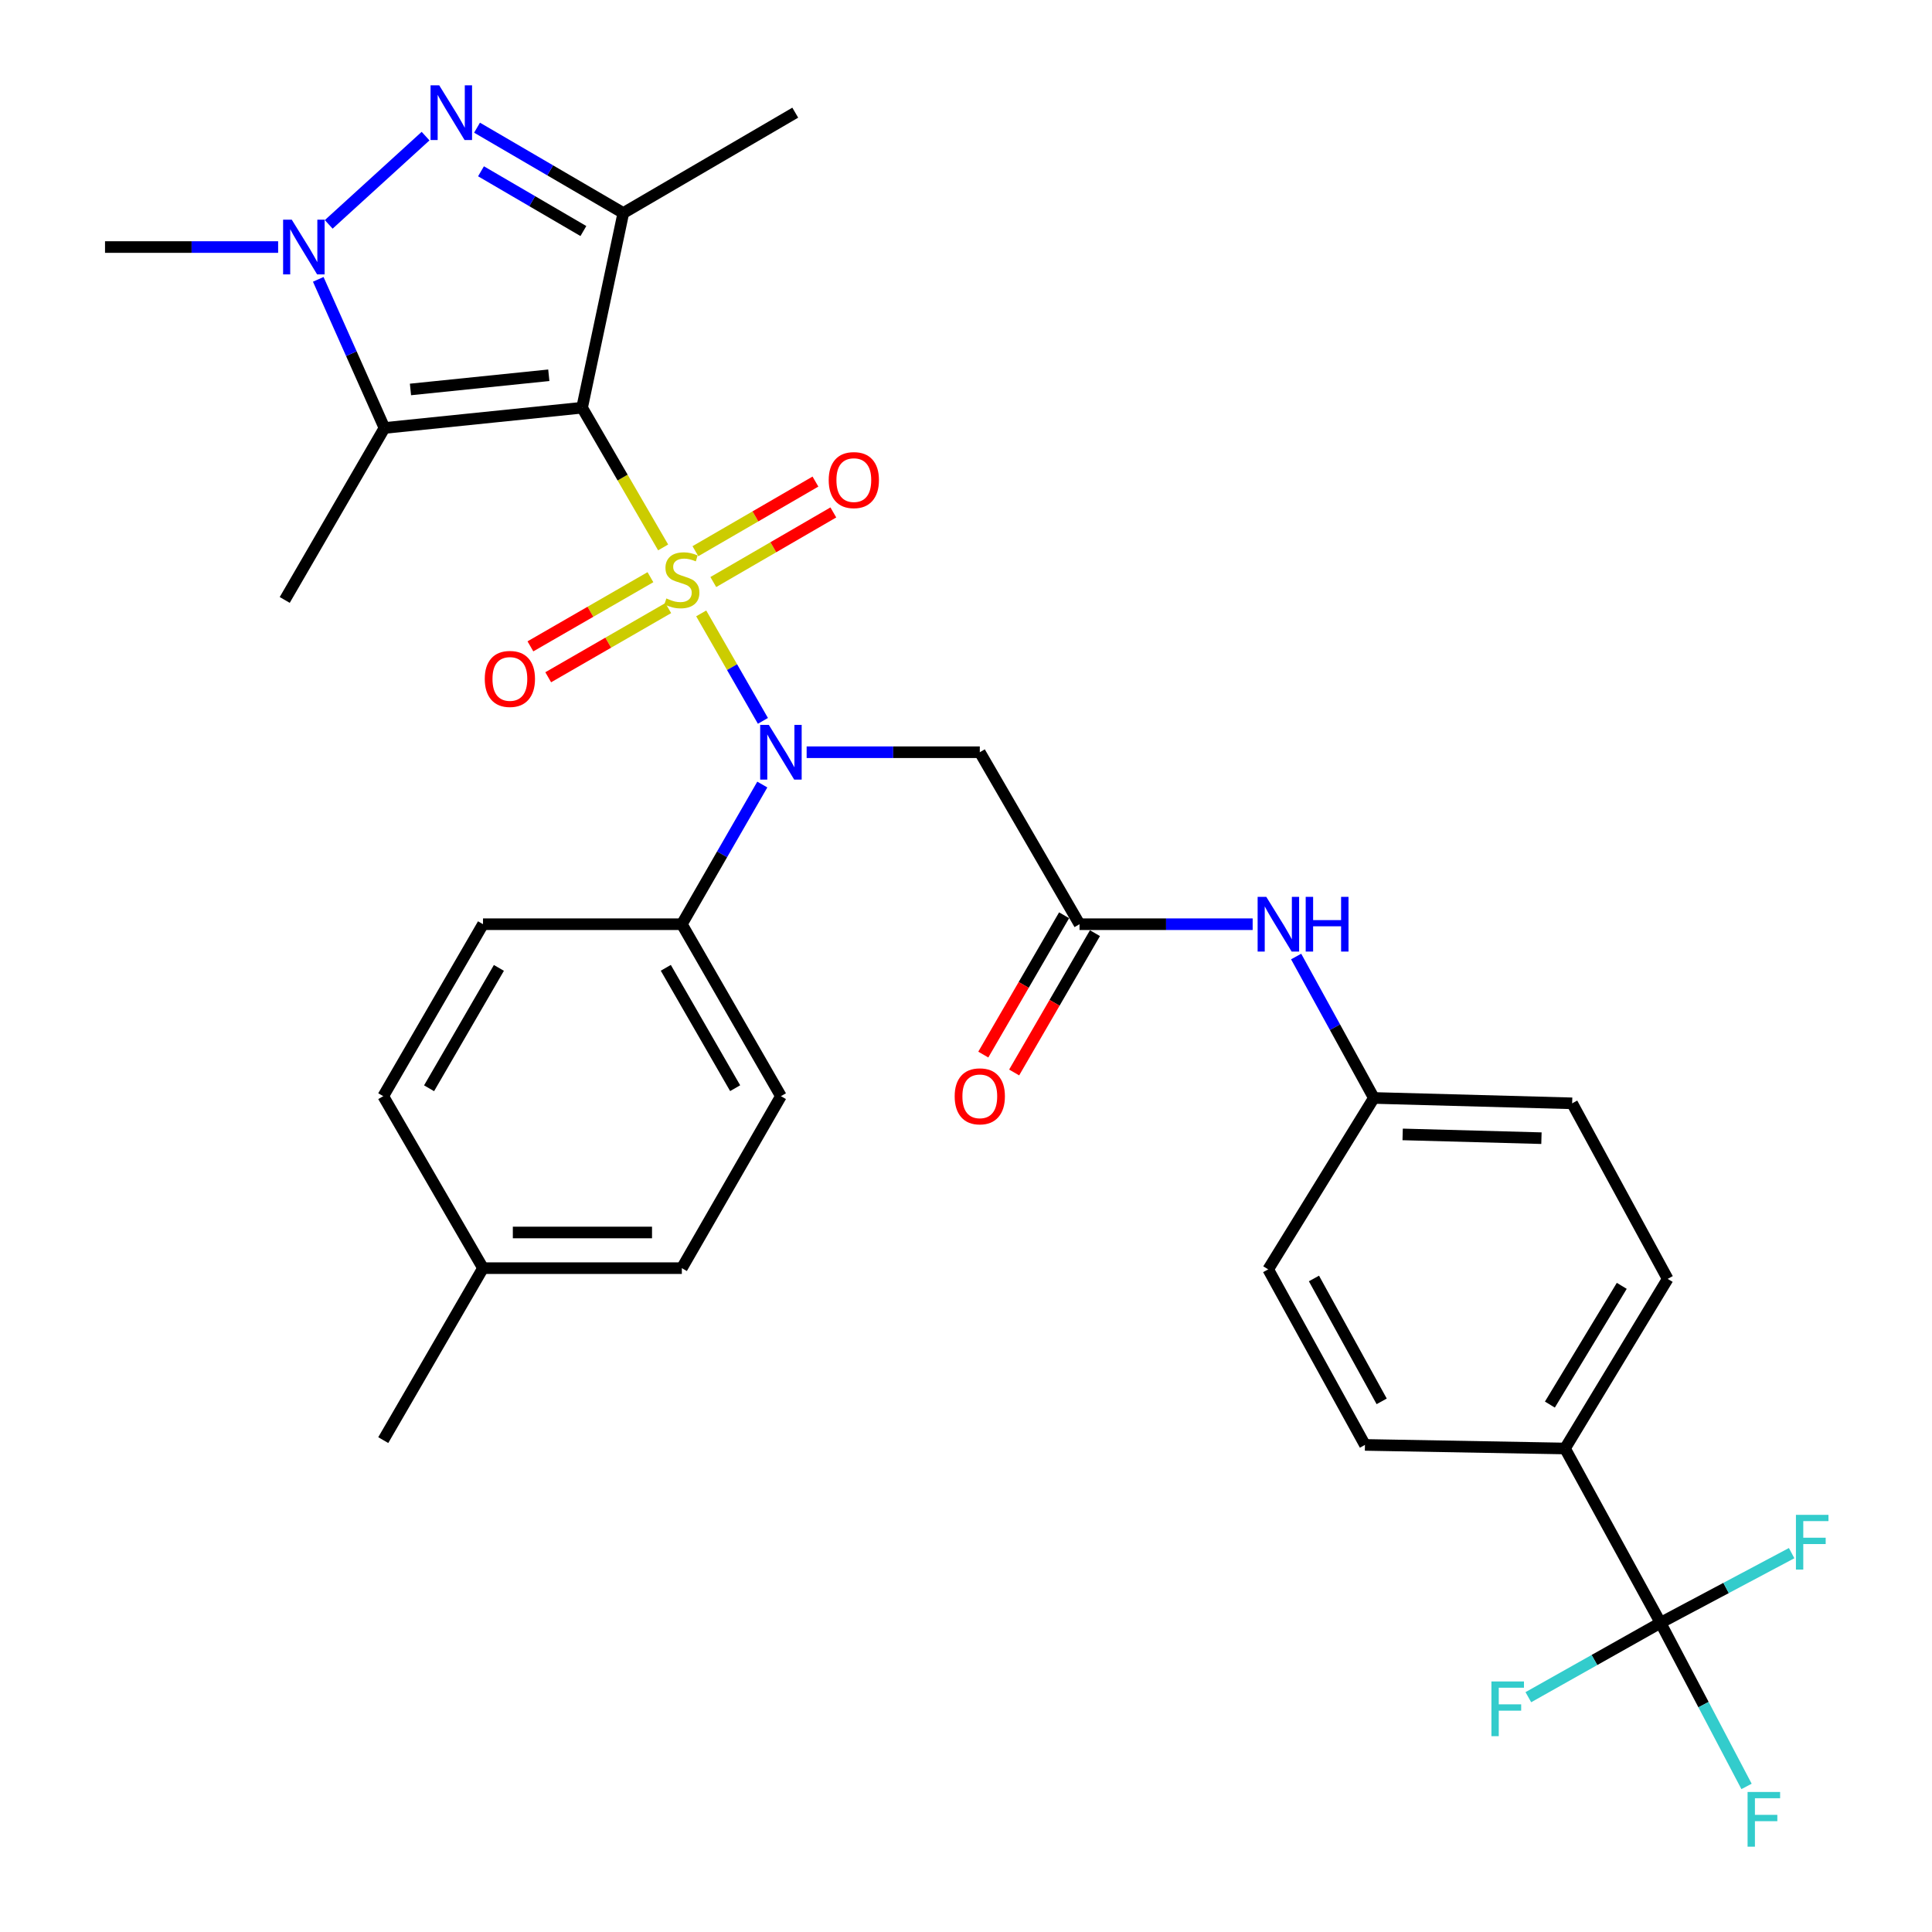 <?xml version='1.0' encoding='iso-8859-1'?>
<svg version='1.1' baseProfile='full'
              xmlns='http://www.w3.org/2000/svg'
                      xmlns:rdkit='http://www.rdkit.org/xml'
                      xmlns:xlink='http://www.w3.org/1999/xlink'
                  xml:space='preserve'
width='1000px' height='1000px' viewBox='0 0 1000 1000'>
<!-- END OF HEADER -->
<rect style='opacity:1.0;fill:#FFFFFF;stroke:none' width='1000' height='1000' x='0' y='0'> </rect>
<path class='bond-0' d='M 343.238,283.344 L 322.263,247.186' style='fill:none;fill-rule:evenodd;stroke:#CCCC00;stroke-width:6px;stroke-linecap:butt;stroke-linejoin:miter;stroke-opacity:1' />
<path class='bond-0' d='M 322.263,247.186 L 301.289,211.029' style='fill:none;fill-rule:evenodd;stroke:#000000;stroke-width:6px;stroke-linecap:butt;stroke-linejoin:miter;stroke-opacity:1' />
<path class='bond-4' d='M 362.943,317.491 L 378.914,345.305' style='fill:none;fill-rule:evenodd;stroke:#CCCC00;stroke-width:6px;stroke-linecap:butt;stroke-linejoin:miter;stroke-opacity:1' />
<path class='bond-4' d='M 378.914,345.305 L 394.884,373.12' style='fill:none;fill-rule:evenodd;stroke:#0000FF;stroke-width:6px;stroke-linecap:butt;stroke-linejoin:miter;stroke-opacity:1' />
<path class='bond-9' d='M 336.664,298.751 L 305.6,316.652' style='fill:none;fill-rule:evenodd;stroke:#CCCC00;stroke-width:6px;stroke-linecap:butt;stroke-linejoin:miter;stroke-opacity:1' />
<path class='bond-9' d='M 305.6,316.652 L 274.537,334.554' style='fill:none;fill-rule:evenodd;stroke:#FF0000;stroke-width:6px;stroke-linecap:butt;stroke-linejoin:miter;stroke-opacity:1' />
<path class='bond-9' d='M 345.882,314.747 L 314.818,332.648' style='fill:none;fill-rule:evenodd;stroke:#CCCC00;stroke-width:6px;stroke-linecap:butt;stroke-linejoin:miter;stroke-opacity:1' />
<path class='bond-9' d='M 314.818,332.648 L 283.755,350.55' style='fill:none;fill-rule:evenodd;stroke:#FF0000;stroke-width:6px;stroke-linecap:butt;stroke-linejoin:miter;stroke-opacity:1' />
<path class='bond-10' d='M 369.204,301.264 L 400.269,283.25' style='fill:none;fill-rule:evenodd;stroke:#CCCC00;stroke-width:6px;stroke-linecap:butt;stroke-linejoin:miter;stroke-opacity:1' />
<path class='bond-10' d='M 400.269,283.25 L 431.333,265.235' style='fill:none;fill-rule:evenodd;stroke:#FF0000;stroke-width:6px;stroke-linecap:butt;stroke-linejoin:miter;stroke-opacity:1' />
<path class='bond-10' d='M 359.943,285.293 L 391.007,267.279' style='fill:none;fill-rule:evenodd;stroke:#CCCC00;stroke-width:6px;stroke-linecap:butt;stroke-linejoin:miter;stroke-opacity:1' />
<path class='bond-10' d='M 391.007,267.279 L 422.072,249.264' style='fill:none;fill-rule:evenodd;stroke:#FF0000;stroke-width:6px;stroke-linecap:butt;stroke-linejoin:miter;stroke-opacity:1' />
<path class='bond-1' d='M 301.289,211.029 L 322.623,110.267' style='fill:none;fill-rule:evenodd;stroke:#000000;stroke-width:6px;stroke-linecap:butt;stroke-linejoin:miter;stroke-opacity:1' />
<path class='bond-2' d='M 301.289,211.029 L 198.999,221.521' style='fill:none;fill-rule:evenodd;stroke:#000000;stroke-width:6px;stroke-linecap:butt;stroke-linejoin:miter;stroke-opacity:1' />
<path class='bond-2' d='M 284.061,194.237 L 212.459,201.582' style='fill:none;fill-rule:evenodd;stroke:#000000;stroke-width:6px;stroke-linecap:butt;stroke-linejoin:miter;stroke-opacity:1' />
<path class='bond-3' d='M 322.623,110.267 L 284.767,88.178' style='fill:none;fill-rule:evenodd;stroke:#000000;stroke-width:6px;stroke-linecap:butt;stroke-linejoin:miter;stroke-opacity:1' />
<path class='bond-3' d='M 284.767,88.178 L 246.912,66.088' style='fill:none;fill-rule:evenodd;stroke:#0000FF;stroke-width:6px;stroke-linecap:butt;stroke-linejoin:miter;stroke-opacity:1' />
<path class='bond-3' d='M 301.961,119.586 L 275.462,104.123' style='fill:none;fill-rule:evenodd;stroke:#000000;stroke-width:6px;stroke-linecap:butt;stroke-linejoin:miter;stroke-opacity:1' />
<path class='bond-3' d='M 275.462,104.123 L 248.964,88.661' style='fill:none;fill-rule:evenodd;stroke:#0000FF;stroke-width:6px;stroke-linecap:butt;stroke-linejoin:miter;stroke-opacity:1' />
<path class='bond-23' d='M 322.623,110.267 L 411.62,58.317' style='fill:none;fill-rule:evenodd;stroke:#000000;stroke-width:6px;stroke-linecap:butt;stroke-linejoin:miter;stroke-opacity:1' />
<path class='bond-5' d='M 198.999,221.521 L 181.862,183.056' style='fill:none;fill-rule:evenodd;stroke:#000000;stroke-width:6px;stroke-linecap:butt;stroke-linejoin:miter;stroke-opacity:1' />
<path class='bond-5' d='M 181.862,183.056 L 164.725,144.591' style='fill:none;fill-rule:evenodd;stroke:#0000FF;stroke-width:6px;stroke-linecap:butt;stroke-linejoin:miter;stroke-opacity:1' />
<path class='bond-24' d='M 198.999,221.521 L 147.377,310.529' style='fill:none;fill-rule:evenodd;stroke:#000000;stroke-width:6px;stroke-linecap:butt;stroke-linejoin:miter;stroke-opacity:1' />
<path class='bond-32' d='M 220.273,70.457 L 170.146,116.139' style='fill:none;fill-rule:evenodd;stroke:#0000FF;stroke-width:6px;stroke-linecap:butt;stroke-linejoin:miter;stroke-opacity:1' />
<path class='bond-7' d='M 417.518,389.351 L 462.329,389.351' style='fill:none;fill-rule:evenodd;stroke:#0000FF;stroke-width:6px;stroke-linecap:butt;stroke-linejoin:miter;stroke-opacity:1' />
<path class='bond-7' d='M 462.329,389.351 L 507.14,389.351' style='fill:none;fill-rule:evenodd;stroke:#000000;stroke-width:6px;stroke-linecap:butt;stroke-linejoin:miter;stroke-opacity:1' />
<path class='bond-11' d='M 394.567,406.079 L 373.744,442.224' style='fill:none;fill-rule:evenodd;stroke:#0000FF;stroke-width:6px;stroke-linecap:butt;stroke-linejoin:miter;stroke-opacity:1' />
<path class='bond-11' d='M 373.744,442.224 L 352.921,478.369' style='fill:none;fill-rule:evenodd;stroke:#000000;stroke-width:6px;stroke-linecap:butt;stroke-linejoin:miter;stroke-opacity:1' />
<path class='bond-25' d='M 143.962,127.868 L 99.161,127.868' style='fill:none;fill-rule:evenodd;stroke:#0000FF;stroke-width:6px;stroke-linecap:butt;stroke-linejoin:miter;stroke-opacity:1' />
<path class='bond-25' d='M 99.161,127.868 L 54.36,127.868' style='fill:none;fill-rule:evenodd;stroke:#000000;stroke-width:6px;stroke-linecap:butt;stroke-linejoin:miter;stroke-opacity:1' />
<path class='bond-6' d='M 859.477,839.967 L 810.04,749.739' style='fill:none;fill-rule:evenodd;stroke:#000000;stroke-width:6px;stroke-linecap:butt;stroke-linejoin:miter;stroke-opacity:1' />
<path class='bond-15' d='M 859.477,839.967 L 893.413,821.933' style='fill:none;fill-rule:evenodd;stroke:#000000;stroke-width:6px;stroke-linecap:butt;stroke-linejoin:miter;stroke-opacity:1' />
<path class='bond-15' d='M 893.413,821.933 L 927.349,803.899' style='fill:none;fill-rule:evenodd;stroke:#33CCCC;stroke-width:6px;stroke-linecap:butt;stroke-linejoin:miter;stroke-opacity:1' />
<path class='bond-16' d='M 859.477,839.967 L 825.272,859.217' style='fill:none;fill-rule:evenodd;stroke:#000000;stroke-width:6px;stroke-linecap:butt;stroke-linejoin:miter;stroke-opacity:1' />
<path class='bond-16' d='M 825.272,859.217 L 791.067,878.466' style='fill:none;fill-rule:evenodd;stroke:#33CCCC;stroke-width:6px;stroke-linecap:butt;stroke-linejoin:miter;stroke-opacity:1' />
<path class='bond-17' d='M 859.477,839.967 L 881.743,882.308' style='fill:none;fill-rule:evenodd;stroke:#000000;stroke-width:6px;stroke-linecap:butt;stroke-linejoin:miter;stroke-opacity:1' />
<path class='bond-17' d='M 881.743,882.308 L 904.008,924.65' style='fill:none;fill-rule:evenodd;stroke:#33CCCC;stroke-width:6px;stroke-linecap:butt;stroke-linejoin:miter;stroke-opacity:1' />
<path class='bond-8' d='M 507.14,389.351 L 558.762,478.369' style='fill:none;fill-rule:evenodd;stroke:#000000;stroke-width:6px;stroke-linecap:butt;stroke-linejoin:miter;stroke-opacity:1' />
<path class='bond-13' d='M 558.762,478.369 L 603.568,478.369' style='fill:none;fill-rule:evenodd;stroke:#000000;stroke-width:6px;stroke-linecap:butt;stroke-linejoin:miter;stroke-opacity:1' />
<path class='bond-13' d='M 603.568,478.369 L 648.374,478.369' style='fill:none;fill-rule:evenodd;stroke:#0000FF;stroke-width:6px;stroke-linecap:butt;stroke-linejoin:miter;stroke-opacity:1' />
<path class='bond-14' d='M 550.777,473.738 L 529.864,509.795' style='fill:none;fill-rule:evenodd;stroke:#000000;stroke-width:6px;stroke-linecap:butt;stroke-linejoin:miter;stroke-opacity:1' />
<path class='bond-14' d='M 529.864,509.795 L 508.952,545.852' style='fill:none;fill-rule:evenodd;stroke:#FF0000;stroke-width:6px;stroke-linecap:butt;stroke-linejoin:miter;stroke-opacity:1' />
<path class='bond-14' d='M 566.747,483 L 545.835,519.057' style='fill:none;fill-rule:evenodd;stroke:#000000;stroke-width:6px;stroke-linecap:butt;stroke-linejoin:miter;stroke-opacity:1' />
<path class='bond-14' d='M 545.835,519.057 L 524.922,555.115' style='fill:none;fill-rule:evenodd;stroke:#FF0000;stroke-width:6px;stroke-linecap:butt;stroke-linejoin:miter;stroke-opacity:1' />
<path class='bond-18' d='M 352.921,478.369 L 404.204,567.376' style='fill:none;fill-rule:evenodd;stroke:#000000;stroke-width:6px;stroke-linecap:butt;stroke-linejoin:miter;stroke-opacity:1' />
<path class='bond-18' d='M 344.617,500.937 L 380.515,563.242' style='fill:none;fill-rule:evenodd;stroke:#000000;stroke-width:6px;stroke-linecap:butt;stroke-linejoin:miter;stroke-opacity:1' />
<path class='bond-19' d='M 352.921,478.369 L 250.006,478.369' style='fill:none;fill-rule:evenodd;stroke:#000000;stroke-width:6px;stroke-linecap:butt;stroke-linejoin:miter;stroke-opacity:1' />
<path class='bond-12' d='M 810.04,749.739 L 863.19,661.942' style='fill:none;fill-rule:evenodd;stroke:#000000;stroke-width:6px;stroke-linecap:butt;stroke-linejoin:miter;stroke-opacity:1' />
<path class='bond-12' d='M 802.219,727.009 L 839.424,665.551' style='fill:none;fill-rule:evenodd;stroke:#000000;stroke-width:6px;stroke-linecap:butt;stroke-linejoin:miter;stroke-opacity:1' />
<path class='bond-34' d='M 810.04,749.739 L 706.499,747.883' style='fill:none;fill-rule:evenodd;stroke:#000000;stroke-width:6px;stroke-linecap:butt;stroke-linejoin:miter;stroke-opacity:1' />
<path class='bond-22' d='M 670.88,495.094 L 690.997,531.697' style='fill:none;fill-rule:evenodd;stroke:#0000FF;stroke-width:6px;stroke-linecap:butt;stroke-linejoin:miter;stroke-opacity:1' />
<path class='bond-22' d='M 690.997,531.697 L 711.114,568.299' style='fill:none;fill-rule:evenodd;stroke:#000000;stroke-width:6px;stroke-linecap:butt;stroke-linejoin:miter;stroke-opacity:1' />
<path class='bond-29' d='M 404.204,567.376 L 352.921,656.394' style='fill:none;fill-rule:evenodd;stroke:#000000;stroke-width:6px;stroke-linecap:butt;stroke-linejoin:miter;stroke-opacity:1' />
<path class='bond-28' d='M 250.006,478.369 L 198.373,567.376' style='fill:none;fill-rule:evenodd;stroke:#000000;stroke-width:6px;stroke-linecap:butt;stroke-linejoin:miter;stroke-opacity:1' />
<path class='bond-28' d='M 258.23,500.984 L 222.088,563.289' style='fill:none;fill-rule:evenodd;stroke:#000000;stroke-width:6px;stroke-linecap:butt;stroke-linejoin:miter;stroke-opacity:1' />
<path class='bond-20' d='M 863.19,661.942 L 813.742,571.079' style='fill:none;fill-rule:evenodd;stroke:#000000;stroke-width:6px;stroke-linecap:butt;stroke-linejoin:miter;stroke-opacity:1' />
<path class='bond-21' d='M 706.499,747.883 L 656.416,657.019' style='fill:none;fill-rule:evenodd;stroke:#000000;stroke-width:6px;stroke-linecap:butt;stroke-linejoin:miter;stroke-opacity:1' />
<path class='bond-21' d='M 715.155,725.341 L 680.097,661.737' style='fill:none;fill-rule:evenodd;stroke:#000000;stroke-width:6px;stroke-linecap:butt;stroke-linejoin:miter;stroke-opacity:1' />
<path class='bond-26' d='M 711.114,568.299 L 656.416,657.019' style='fill:none;fill-rule:evenodd;stroke:#000000;stroke-width:6px;stroke-linecap:butt;stroke-linejoin:miter;stroke-opacity:1' />
<path class='bond-27' d='M 711.114,568.299 L 813.742,571.079' style='fill:none;fill-rule:evenodd;stroke:#000000;stroke-width:6px;stroke-linecap:butt;stroke-linejoin:miter;stroke-opacity:1' />
<path class='bond-27' d='M 726.009,587.171 L 797.848,589.117' style='fill:none;fill-rule:evenodd;stroke:#000000;stroke-width:6px;stroke-linecap:butt;stroke-linejoin:miter;stroke-opacity:1' />
<path class='bond-30' d='M 198.373,567.376 L 250.006,656.394' style='fill:none;fill-rule:evenodd;stroke:#000000;stroke-width:6px;stroke-linecap:butt;stroke-linejoin:miter;stroke-opacity:1' />
<path class='bond-33' d='M 352.921,656.394 L 250.006,656.394' style='fill:none;fill-rule:evenodd;stroke:#000000;stroke-width:6px;stroke-linecap:butt;stroke-linejoin:miter;stroke-opacity:1' />
<path class='bond-33' d='M 337.484,637.932 L 265.443,637.932' style='fill:none;fill-rule:evenodd;stroke:#000000;stroke-width:6px;stroke-linecap:butt;stroke-linejoin:miter;stroke-opacity:1' />
<path class='bond-31' d='M 250.006,656.394 L 198.373,745.401' style='fill:none;fill-rule:evenodd;stroke:#000000;stroke-width:6px;stroke-linecap:butt;stroke-linejoin:miter;stroke-opacity:1' />
<path  class='atom-0' d='M 344.921 309.756
Q 345.241 309.876, 346.561 310.436
Q 347.881 310.996, 349.321 311.356
Q 350.801 311.676, 352.241 311.676
Q 354.921 311.676, 356.481 310.396
Q 358.041 309.076, 358.041 306.796
Q 358.041 305.236, 357.241 304.276
Q 356.481 303.316, 355.281 302.796
Q 354.081 302.276, 352.081 301.676
Q 349.561 300.916, 348.041 300.196
Q 346.561 299.476, 345.481 297.956
Q 344.441 296.436, 344.441 293.876
Q 344.441 290.316, 346.841 288.116
Q 349.281 285.916, 354.081 285.916
Q 357.361 285.916, 361.081 287.476
L 360.161 290.556
Q 356.761 289.156, 354.201 289.156
Q 351.441 289.156, 349.921 290.316
Q 348.401 291.436, 348.441 293.396
Q 348.441 294.916, 349.201 295.836
Q 350.001 296.756, 351.121 297.276
Q 352.281 297.796, 354.201 298.396
Q 356.761 299.196, 358.281 299.996
Q 359.801 300.796, 360.881 302.436
Q 362.001 304.036, 362.001 306.796
Q 362.001 310.716, 359.361 312.836
Q 356.761 314.916, 352.401 314.916
Q 349.881 314.916, 347.961 314.356
Q 346.081 313.836, 343.841 312.916
L 344.921 309.756
' fill='#CCCC00'/>
<path  class='atom-4' d='M 227.335 44.157
L 236.615 59.157
Q 237.535 60.637, 239.015 63.317
Q 240.495 65.997, 240.575 66.157
L 240.575 44.157
L 244.335 44.157
L 244.335 72.477
L 240.455 72.477
L 230.495 56.077
Q 229.335 54.157, 228.095 51.957
Q 226.895 49.757, 226.535 49.077
L 226.535 72.477
L 222.855 72.477
L 222.855 44.157
L 227.335 44.157
' fill='#0000FF'/>
<path  class='atom-5' d='M 397.944 375.191
L 407.224 390.191
Q 408.144 391.671, 409.624 394.351
Q 411.104 397.031, 411.184 397.191
L 411.184 375.191
L 414.944 375.191
L 414.944 403.511
L 411.064 403.511
L 401.104 387.111
Q 399.944 385.191, 398.704 382.991
Q 397.504 380.791, 397.144 380.111
L 397.144 403.511
L 393.464 403.511
L 393.464 375.191
L 397.944 375.191
' fill='#0000FF'/>
<path  class='atom-6' d='M 151.015 113.708
L 160.295 128.708
Q 161.215 130.188, 162.695 132.868
Q 164.175 135.548, 164.255 135.708
L 164.255 113.708
L 168.015 113.708
L 168.015 142.028
L 164.135 142.028
L 154.175 125.628
Q 153.015 123.708, 151.775 121.508
Q 150.575 119.308, 150.215 118.628
L 150.215 142.028
L 146.535 142.028
L 146.535 113.708
L 151.015 113.708
' fill='#0000FF'/>
<path  class='atom-10' d='M 250.914 351.41
Q 250.914 344.61, 254.274 340.81
Q 257.634 337.01, 263.914 337.01
Q 270.194 337.01, 273.554 340.81
Q 276.914 344.61, 276.914 351.41
Q 276.914 358.29, 273.514 362.21
Q 270.114 366.09, 263.914 366.09
Q 257.674 366.09, 254.274 362.21
Q 250.914 358.33, 250.914 351.41
M 263.914 362.89
Q 268.234 362.89, 270.554 360.01
Q 272.914 357.09, 272.914 351.41
Q 272.914 345.85, 270.554 343.05
Q 268.234 340.21, 263.914 340.21
Q 259.594 340.21, 257.234 343.01
Q 254.914 345.81, 254.914 351.41
Q 254.914 357.13, 257.234 360.01
Q 259.594 362.89, 263.914 362.89
' fill='#FF0000'/>
<path  class='atom-11' d='M 428.938 248.494
Q 428.938 241.694, 432.298 237.894
Q 435.658 234.094, 441.938 234.094
Q 448.218 234.094, 451.578 237.894
Q 454.938 241.694, 454.938 248.494
Q 454.938 255.374, 451.538 259.294
Q 448.138 263.174, 441.938 263.174
Q 435.698 263.174, 432.298 259.294
Q 428.938 255.414, 428.938 248.494
M 441.938 259.974
Q 446.258 259.974, 448.578 257.094
Q 450.938 254.174, 450.938 248.494
Q 450.938 242.934, 448.578 240.134
Q 446.258 237.294, 441.938 237.294
Q 437.618 237.294, 435.258 240.094
Q 432.938 242.894, 432.938 248.494
Q 432.938 254.214, 435.258 257.094
Q 437.618 259.974, 441.938 259.974
' fill='#FF0000'/>
<path  class='atom-14' d='M 655.427 464.209
L 664.707 479.209
Q 665.627 480.689, 667.107 483.369
Q 668.587 486.049, 668.667 486.209
L 668.667 464.209
L 672.427 464.209
L 672.427 492.529
L 668.547 492.529
L 658.587 476.129
Q 657.427 474.209, 656.187 472.009
Q 654.987 469.809, 654.627 469.129
L 654.627 492.529
L 650.947 492.529
L 650.947 464.209
L 655.427 464.209
' fill='#0000FF'/>
<path  class='atom-14' d='M 675.827 464.209
L 679.667 464.209
L 679.667 476.249
L 694.147 476.249
L 694.147 464.209
L 697.987 464.209
L 697.987 492.529
L 694.147 492.529
L 694.147 479.449
L 679.667 479.449
L 679.667 492.529
L 675.827 492.529
L 675.827 464.209
' fill='#0000FF'/>
<path  class='atom-15' d='M 494.14 567.456
Q 494.14 560.656, 497.5 556.856
Q 500.86 553.056, 507.14 553.056
Q 513.42 553.056, 516.78 556.856
Q 520.14 560.656, 520.14 567.456
Q 520.14 574.336, 516.74 578.256
Q 513.34 582.136, 507.14 582.136
Q 500.9 582.136, 497.5 578.256
Q 494.14 574.376, 494.14 567.456
M 507.14 578.936
Q 511.46 578.936, 513.78 576.056
Q 516.14 573.136, 516.14 567.456
Q 516.14 561.896, 513.78 559.096
Q 511.46 556.256, 507.14 556.256
Q 502.82 556.256, 500.46 559.056
Q 498.14 561.856, 498.14 567.456
Q 498.14 573.176, 500.46 576.056
Q 502.82 578.936, 507.14 578.936
' fill='#FF0000'/>
<path  class='atom-16' d='M 929.572 784.083
L 946.412 784.083
L 946.412 787.323
L 933.372 787.323
L 933.372 795.923
L 944.972 795.923
L 944.972 799.203
L 933.372 799.203
L 933.372 812.403
L 929.572 812.403
L 929.572 784.083
' fill='#33CCCC'/>
<path  class='atom-17' d='M 771.958 870.321
L 788.798 870.321
L 788.798 873.561
L 775.758 873.561
L 775.758 882.161
L 787.358 882.161
L 787.358 885.441
L 775.758 885.441
L 775.758 898.641
L 771.958 898.641
L 771.958 870.321
' fill='#33CCCC'/>
<path  class='atom-18' d='M 904.545 927.523
L 921.385 927.523
L 921.385 930.763
L 908.345 930.763
L 908.345 939.363
L 919.945 939.363
L 919.945 942.643
L 908.345 942.643
L 908.345 955.843
L 904.545 955.843
L 904.545 927.523
' fill='#33CCCC'/>
</svg>
